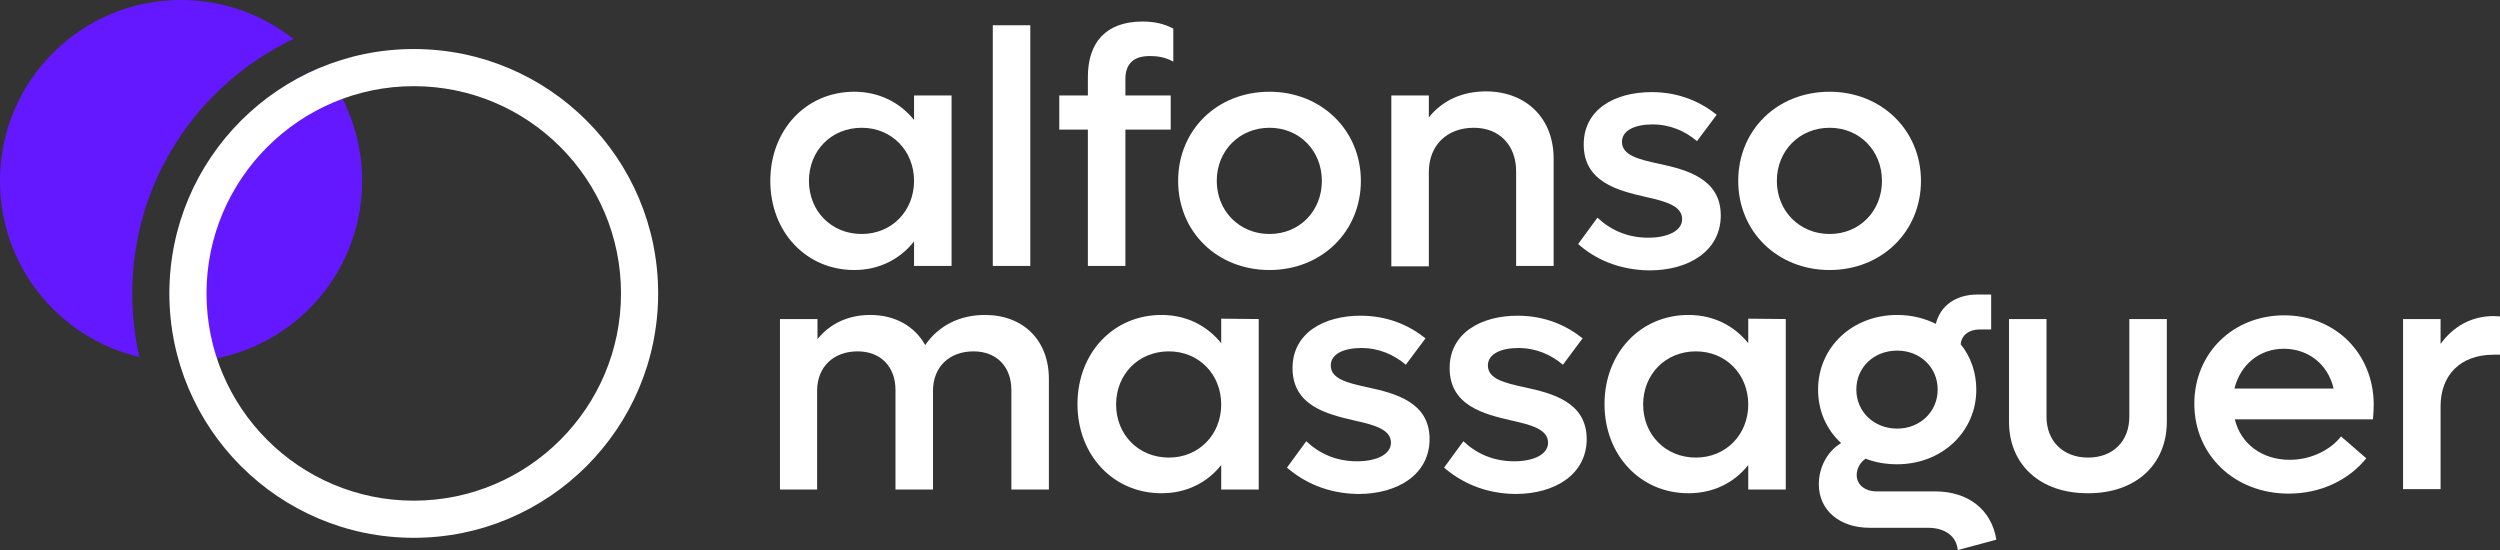 <?xml version="1.0" encoding="utf-8"?>
<!-- Generator: Adobe Illustrator 28.0.0, SVG Export Plug-In . SVG Version: 6.00 Build 0)  -->
<svg version="1.1" id="Layer_1" xmlns="http://www.w3.org/2000/svg" xmlns:xlink="http://www.w3.org/1999/xlink" x="0px" y="0px"
	 viewBox="0 0 673.1 148.1" style="enable-background:new 0 0 673.1 148.1;" xml:space="preserve">
<rect x="0" y="0" width="673.1" height="148.1" fill="#333333" stroke="none"/>
<style type="text/css">
	.st0{fill:#6418FF;}
	.st1{fill:#FFFFFF;}
</style>
<g>
	<path class="st0" d="M35.6,79c0,5.9,0.7,11.6,1.9,17.1C16,91.1,0,71.8,0,48.7C0,21.8,21.8,0,48.7,0C60.2,0,70.6,3.9,79,10.5
		C53.3,22.7,35.6,48.8,35.6,79z"/>
	<path class="st0" d="M97.5,48.7c0,26.9-21.8,48.7-48.7,48.7c-0.2,0-0.3,0-0.5,0c-1.7-5.8-2.6-12-2.6-18.4c0-27.5,17-51.1,41-61
		C93.4,26.4,97.5,37.1,97.5,48.7z"/>
	<g>
		<path class="st1" d="M282.4,102v29.8h-10.1V105c0-6.3-4-10.4-10.2-10.4c-6.5,0-10.9,4.2-10.9,10.6v26.6h-10.1V105
			c0-6.3-4-10.4-10.2-10.4c-6.5,0-10.9,4.2-10.9,10.6v26.6h-10V85.9h10.1v5.4c3.4-4.2,8.3-6.5,14.2-6.5c6.8,0,12,3.1,14.8,8.1
			c3.6-5.2,9.2-8.1,16.1-8.1C275.6,84.8,282.4,91.7,282.4,102z"/>
		<path class="st1" d="M338.9,85.9v45.9h-10.1v-6.6c-3.8,4.8-9.4,7.6-16.1,7.6c-13,0-22.6-10.3-22.6-24s9.6-24,22.6-24
			c6.8,0,12.3,2.9,16.1,7.6v-6.6L338.9,85.9L338.9,85.9z M328.8,108.9c0-8.1-6-14.3-14.1-14.3c-8.2,0-14.2,6.2-14.2,14.3
			s6,14.3,14.2,14.3C322.8,123.2,328.8,117,328.8,108.9z"/>
		<path class="st1" d="M346.5,125.9l5.2-7.1c3.5,3.3,8,5.4,13.7,5.4c5.1,0,9.1-1.8,9.1-5c0-3.6-4.5-4.8-9.9-6
			c-7.4-1.7-16.6-4-16.6-14.1c0-9.4,8.4-14.1,18.3-14.1c7.6,0,13.4,2.8,17.5,6.1l-5.3,7.1c-3.2-2.7-7.2-4.5-12-4.5
			c-4.5,0-8.2,1.5-8.2,4.7c0,3.6,4.4,4.7,10,5.9c7.4,1.6,16.6,4,16.6,13.9c0,9.5-8.5,14.8-19.2,14.8
			C357.2,132.9,350.9,129.7,346.5,125.9z"/>
		<path class="st1" d="M388.8,125.9l5.2-7.1c3.5,3.3,8,5.4,13.7,5.4c5.1,0,9.1-1.8,9.1-5c0-3.6-4.5-4.8-9.9-6
			c-7.4-1.7-16.6-4-16.6-14.1c0-9.4,8.4-14.1,18.3-14.1c7.6,0,13.4,2.8,17.5,6.1l-5.3,7.1c-3.2-2.7-7.2-4.5-12-4.5
			c-4.5,0-8.2,1.5-8.2,4.7c0,3.6,4.4,4.7,10,5.9c7.4,1.6,16.6,4,16.6,13.9c0,9.5-8.5,14.8-19.2,14.8
			C399.5,132.9,393.2,129.7,388.8,125.9z"/>
		<path class="st1" d="M480.8,85.9v45.9h-10.1v-6.6c-3.8,4.8-9.4,7.6-16.1,7.6c-13,0-22.6-10.3-22.6-24s9.6-24,22.6-24
			c6.8,0,12.3,2.9,16.1,7.6v-6.6L480.8,85.9L480.8,85.9z M470.7,108.9c0-8.1-6-14.3-14.1-14.3c-8.2,0-14.2,6.2-14.2,14.3
			s6,14.3,14.2,14.3C464.7,123.2,470.7,117,470.7,108.9z"/>
		<path class="st1" d="M537.5,145.3l-10.4,2.8c-0.3-3.7-3.4-6-8-6h-15.7c-8.2,0-13.7-4.8-13.7-11.7c0-4.6,2.3-8.9,6-11.1
			c-3.9-3.6-6.2-8.6-6.2-14.4c0-11.4,9.2-20.1,21.3-20.1c3.9,0,7.4,0.9,10.4,2.4c1.2-4.9,5.4-7.9,11.2-7.9h3.7v9.4H533
			c-2.8,0-4.9,1.5-5.1,4c2.7,3.3,4.2,7.6,4.2,12.2c0,11.4-9.3,20.1-21.3,20.1c-3.1,0-5.9-0.5-8.5-1.5c-1.5,1-2.4,2.7-2.4,4.4
			c0,2.6,2.2,4.4,5.4,4.4H521C529.9,132.3,536.2,137.2,537.5,145.3z M499.8,104.9c0,5.9,4.7,10.5,11,10.5c6.2,0,10.9-4.6,10.9-10.5
			c0-6-4.7-10.5-10.9-10.5C504.5,94.4,499.8,98.9,499.8,104.9z"/>
		<path class="st1" d="M540.9,113.5V85.9H551v26.3c0,6.6,4.5,11,11.2,11s11.1-4.4,11.1-11V85.9h10.1v27.6c0,11.7-8.5,19.3-21.1,19.3
			C549.4,132.9,540.9,125.2,540.9,113.5z"/>
		<path class="st1" d="M638.9,112.9h-37.2c1.6,6.6,7.3,10.9,14.8,10.9c6,0,11.2-2.9,13.8-6.3l6.8,5.9c-4.7,5.8-12.2,9.5-20.9,9.5
			c-14.6,0-25.4-10.4-25.4-24.2c0-13.6,10.4-23.8,24.2-23.8s24.1,10.3,24.1,24.1C639.1,110.2,639,111.6,638.9,112.9z M601.6,104.6
			h26.7c-1.5-6.5-6.8-10.7-13.4-10.7C608.3,93.9,603.2,98.2,601.6,104.6z"/>
		<path class="st1" d="M673.1,85.2v10.3h-1.7c-9,0-14.3,5.5-14.3,13.9v22.3H647V85.9h10.1v6.7c3.4-4.7,8.3-7.5,14.3-7.5L673.1,85.2
			L673.1,85.2z"/>
	</g>
	<g>
		<path class="st1" d="M256.2,25.7v45.9h-10.1V65c-3.8,4.8-9.4,7.7-16.1,7.7c-13,0-22.6-10.3-22.6-24s9.6-24,22.6-24
			c6.7,0,12.3,2.9,16.1,7.6v-6.6C246.1,25.7,256.2,25.7,256.2,25.7z M246.1,48.7c0-8.1-6-14.3-14.1-14.3c-8.2,0-14.2,6.2-14.2,14.3
			S223.8,63,232,63C240.1,63,246.1,56.8,246.1,48.7z"/>
		<path class="st1" d="M267.3,6.8h10.1v64.8h-10.1V6.8z"/>
		<path class="st1" d="M303,21.3v4.4h12.2v9.2H303v36.7h-10.1V34.9h-7.7v-9.2h7.7v-5c0-9.2,4.8-14.9,14.7-14.9
			c3.3,0,5.8,0.6,8.3,1.9v8.9c-1.8-1-3.7-1.5-6.1-1.5C305.4,15,303,17,303,21.3z"/>
		<path class="st1" d="M317.2,48.7c0-13.7,10.5-24,24.6-24c13.9,0,24.6,10.3,24.6,24s-10.6,24-24.6,24
			C327.7,72.7,317.2,62.4,317.2,48.7z M355.9,48.7c0-8.1-6-14.3-14.1-14.3s-14.2,6.2-14.2,14.3S333.7,63,341.8,63
			S355.9,56.8,355.9,48.7z"/>
		<path class="st1" d="M418.3,42.7v28.9h-10.1V46.1c0-7-4.5-11.7-11.4-11.7c-7.3,0-12.1,4.8-12.1,11.9v25.4h-10.1v-46h10.1v5.9
			c3.7-4.6,9-7,15.5-7C411,24.7,418.3,31.9,418.3,42.7z"/>
		<path class="st1" d="M424.9,65.7l5.2-7.1c3.5,3.3,8,5.4,13.7,5.4c5.1,0,9.1-1.8,9.1-5c0-3.6-4.5-4.8-9.9-6
			c-7.4-1.7-16.6-4-16.6-14.1c0-9.5,8.4-14.1,18.3-14.1c7.6,0,13.4,2.8,17.5,6.1l-5.3,7.1c-3.2-2.7-7.2-4.5-12-4.5
			c-4.5,0-8.2,1.5-8.2,4.7c0,3.6,4.4,4.7,10,5.9c7.4,1.6,16.6,4,16.6,13.9c0,9.5-8.5,14.8-19.2,14.8
			C435.6,72.7,429.3,69.6,424.9,65.7z"/>
		<path class="st1" d="M468,48.7c0-13.7,10.5-24,24.6-24c13.9,0,24.6,10.3,24.6,24s-10.6,24-24.6,24S468,62.4,468,48.7z M506.7,48.7
			c0-8.1-6-14.3-14.1-14.3s-14.2,6.2-14.2,14.3S484.5,63,492.6,63S506.7,56.8,506.7,48.7z"/>
	</g>
	<path class="st1" d="M111.4,23.2c30.8,0,55.8,25,55.8,55.8s-25,55.8-55.8,55.8s-55.8-25-55.8-55.8S80.7,23.2,111.4,23.2
		 M111.4,13.2c-36.3,0-65.8,29.5-65.8,65.8s29.5,65.8,65.8,65.8s65.8-29.5,65.8-65.8S147.8,13.2,111.4,13.2L111.4,13.2z"/>
</g>
</svg>
